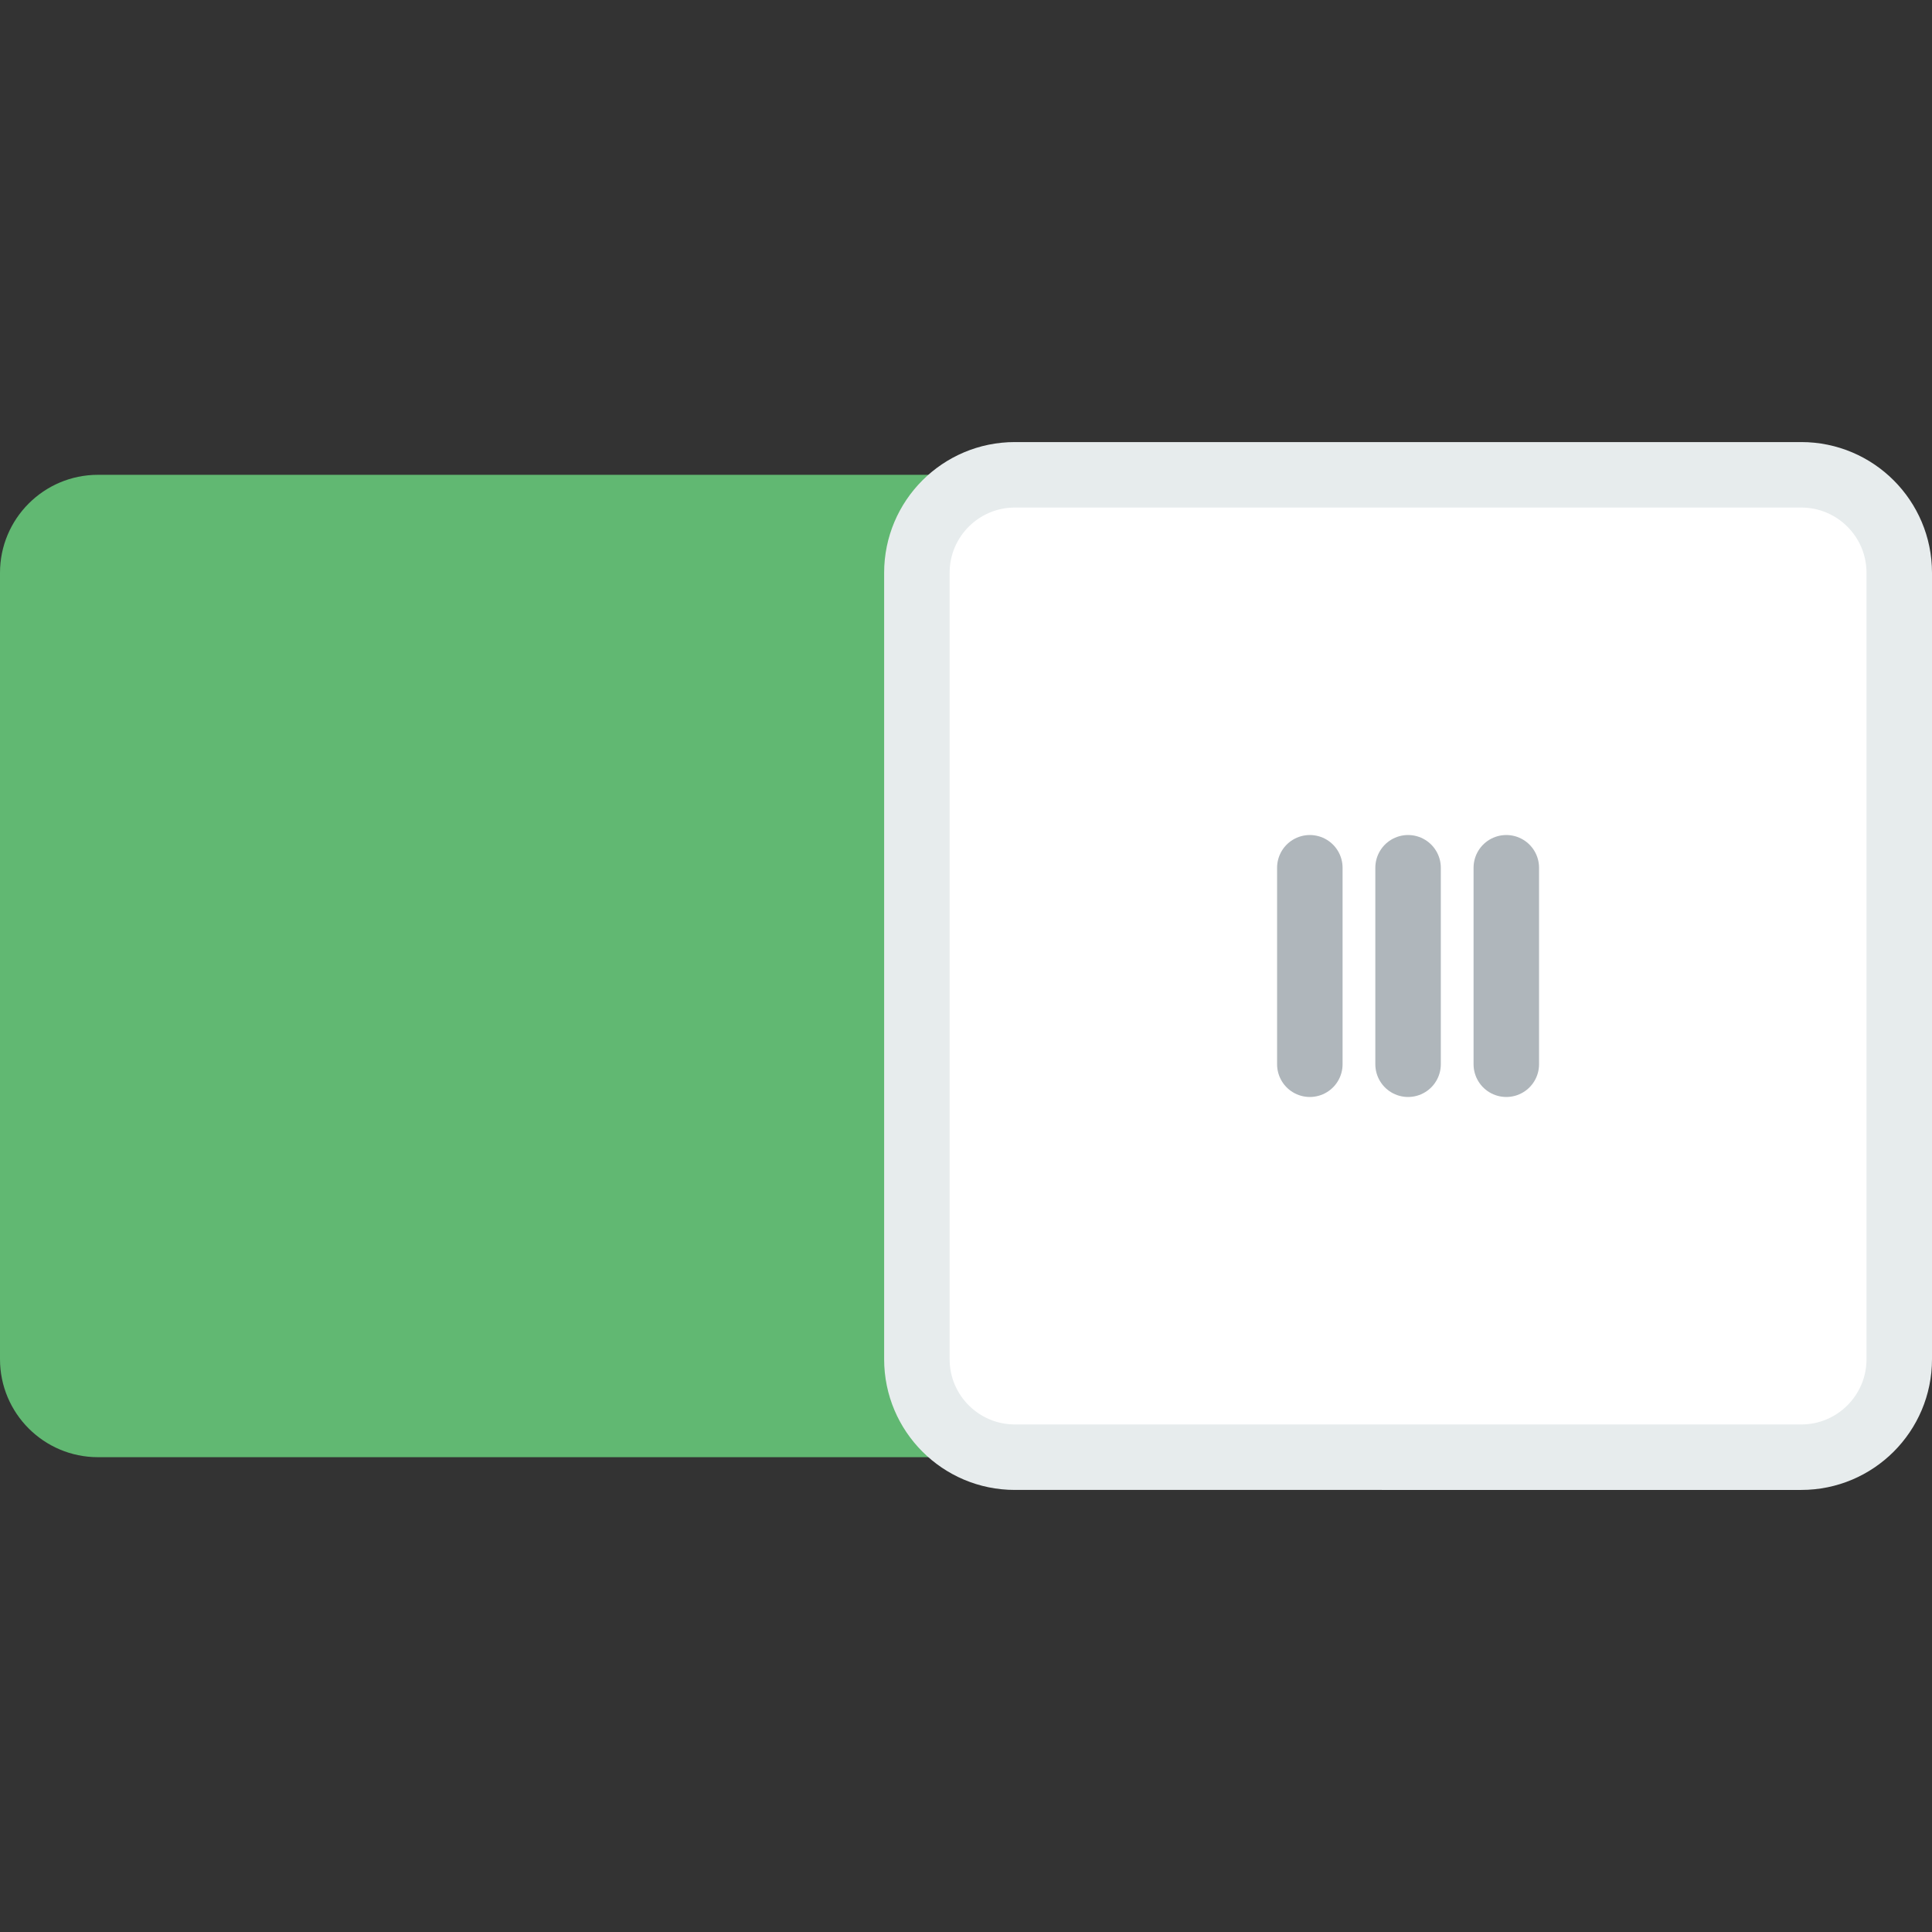 <?xml version="1.0" encoding="iso-8859-1"?>
<!-- Uploaded to: SVG Repo, www.svgrepo.com, Generator: SVG Repo Mixer Tools -->
<svg version="1.1" id="Capa_1" xmlns="http://www.w3.org/2000/svg" xmlns:xlink="http://www.w3.org/1999/xlink" 
	 viewBox="0 0 59 59" xml:space="preserve">
<rect x="0" y="0" width="59" height="59" fill="#333333" stroke="none"/>
<path style="fill:#61B872;" d="M2.992,14.5h52.016C56.66,14.5,58,15.84,58,17.492v24.016c0,1.652-1.34,2.992-2.992,2.992H2.992
	C1.34,44.5,0,43.16,0,41.508l0-24.016C0,15.84,1.34,14.5,2.992,14.5z"/>
<path style="fill:#FFFFFF;stroke:#E7ECED;stroke-width:2;stroke-miterlimit:10;" d="M30.992,14.5h24.016
	C56.66,14.5,58,15.84,58,17.492v24.016c0,1.652-1.34,2.992-2.992,2.992H30.992C29.34,44.5,28,43.16,28,41.508V17.492
	C28,15.84,29.34,14.5,30.992,14.5z"/>
<line style="fill:none;stroke:#AFB6BB;stroke-width:2;stroke-linecap:round;stroke-miterlimit:10;" x1="46" y1="32.5" x2="46" y2="26.5"/>
<line style="fill:none;stroke:#AFB6BB;stroke-width:2;stroke-linecap:round;stroke-miterlimit:10;" x1="43" y1="32.5" x2="43" y2="26.5"/>
<line style="fill:none;stroke:#AFB6BB;stroke-width:2;stroke-linecap:round;stroke-miterlimit:10;" x1="40" y1="32.5" x2="40" y2="26.5"/>
</svg>